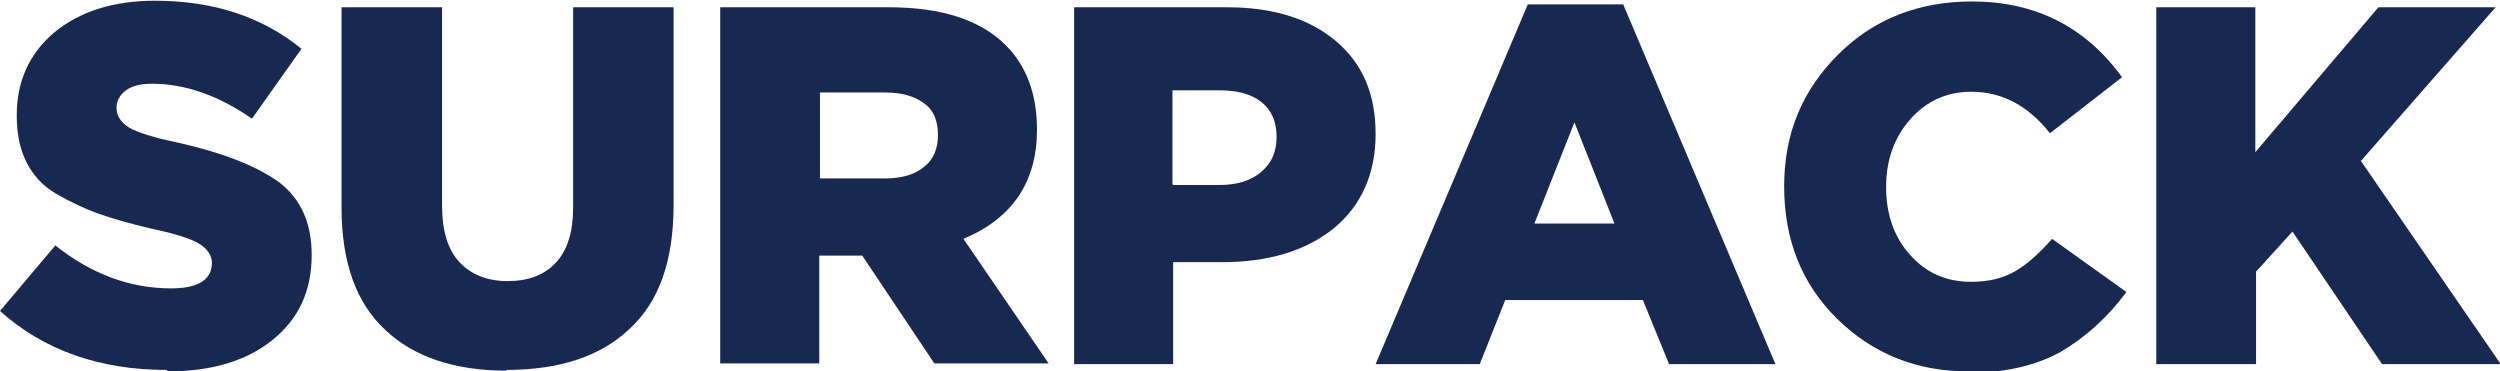 <svg xmlns="http://www.w3.org/2000/svg" id="Capa_2" data-name="Capa 2" viewBox="0 0 34.33 5.1"><g id="Capa_1-2" data-name="Capa 1"><g><path d="M2.29,5.08c-.92,0-1.69-.27-2.29-.81l.76-.9c.49,.39,1.02,.59,1.59,.59,.37,0,.56-.12,.56-.35,0-.1-.06-.19-.17-.26s-.33-.14-.66-.21c-.3-.07-.54-.14-.74-.21-.19-.07-.38-.16-.57-.27-.19-.11-.32-.26-.41-.44-.09-.18-.13-.39-.13-.64C.23,1.12,.4,.74,.74,.45,1.09,.16,1.55,.01,2.13,.01,2.93,.01,3.6,.23,4.14,.67l-.68,.96c-.46-.32-.92-.48-1.37-.48-.16,0-.28,.03-.36,.09-.08,.06-.13,.14-.13,.24,0,.11,.06,.2,.17,.27,.12,.07,.34,.14,.68,.21,.62,.14,1.07,.32,1.38,.54,.3,.23,.45,.56,.45,1,0,.5-.18,.88-.54,1.17s-.84,.43-1.44,.43Z" style="fill: #182951;"></path><path d="M6.96,5.09c-.72,0-1.28-.19-1.67-.56-.4-.37-.6-.93-.6-1.68V.1h1.38V2.82c0,.35,.08,.61,.24,.78,.16,.17,.38,.26,.66,.26s.5-.08,.66-.25c.16-.17,.24-.42,.24-.76V.1h1.38V2.81c0,.77-.2,1.34-.61,1.71-.4,.38-.97,.56-1.69,.56Z" style="fill: #182951;"></path><path d="M9.89,5V.1h2.32c.71,0,1.25,.17,1.6,.52,.29,.29,.43,.68,.43,1.16,0,.72-.34,1.22-1.01,1.5l1.17,1.71h-1.57l-.99-1.48h-.59v1.48h-1.36Zm1.36-2.55h.9c.23,0,.41-.05,.54-.16,.13-.1,.19-.25,.19-.44s-.06-.34-.19-.43c-.13-.1-.31-.15-.54-.15h-.89v1.18Z" style="fill: #182951;"></path><path d="M14.75,5V.1h2.1c.62,0,1.12,.15,1.49,.46,.37,.31,.55,.73,.55,1.28s-.2,.99-.58,1.3c-.39,.31-.9,.46-1.53,.46h-.67v1.4h-1.36Zm1.36-2.46h.64c.24,0,.43-.06,.57-.18,.14-.12,.21-.27,.21-.48s-.07-.37-.21-.48c-.14-.11-.33-.16-.58-.16h-.64v1.29Z" style="fill: #182951;"></path><path d="M18.89,5L20.98,.06h1.31l2.09,4.94h-1.46l-.36-.88h-1.89l-.35,.88h-1.43Zm2.18-1.93h1.1l-.55-1.39-.55,1.39Z" style="fill: #182951;"></path><path d="M27.03,5.1c-.71,0-1.31-.24-1.8-.72-.49-.48-.73-1.09-.73-1.82s.25-1.32,.74-1.81c.49-.49,1.11-.73,1.84-.73,.87,0,1.56,.35,2.06,1.04l-.99,.77c-.3-.38-.66-.57-1.08-.57-.34,0-.62,.13-.84,.38s-.33,.56-.33,.93,.11,.69,.33,.93c.22,.25,.5,.37,.84,.37,.24,0,.44-.05,.61-.15,.17-.1,.33-.25,.5-.44l1.02,.73c-.26,.35-.56,.62-.9,.82-.34,.19-.77,.29-1.27,.29Z" style="fill: #182951;"></path><path d="M29.61,5V.1h1.36v1.99l1.69-1.99h1.61l-1.85,2.11,1.92,2.79h-1.63l-1.23-1.82-.5,.55v1.27h-1.36Z" style="fill: #182951;"></path></g></g></svg>